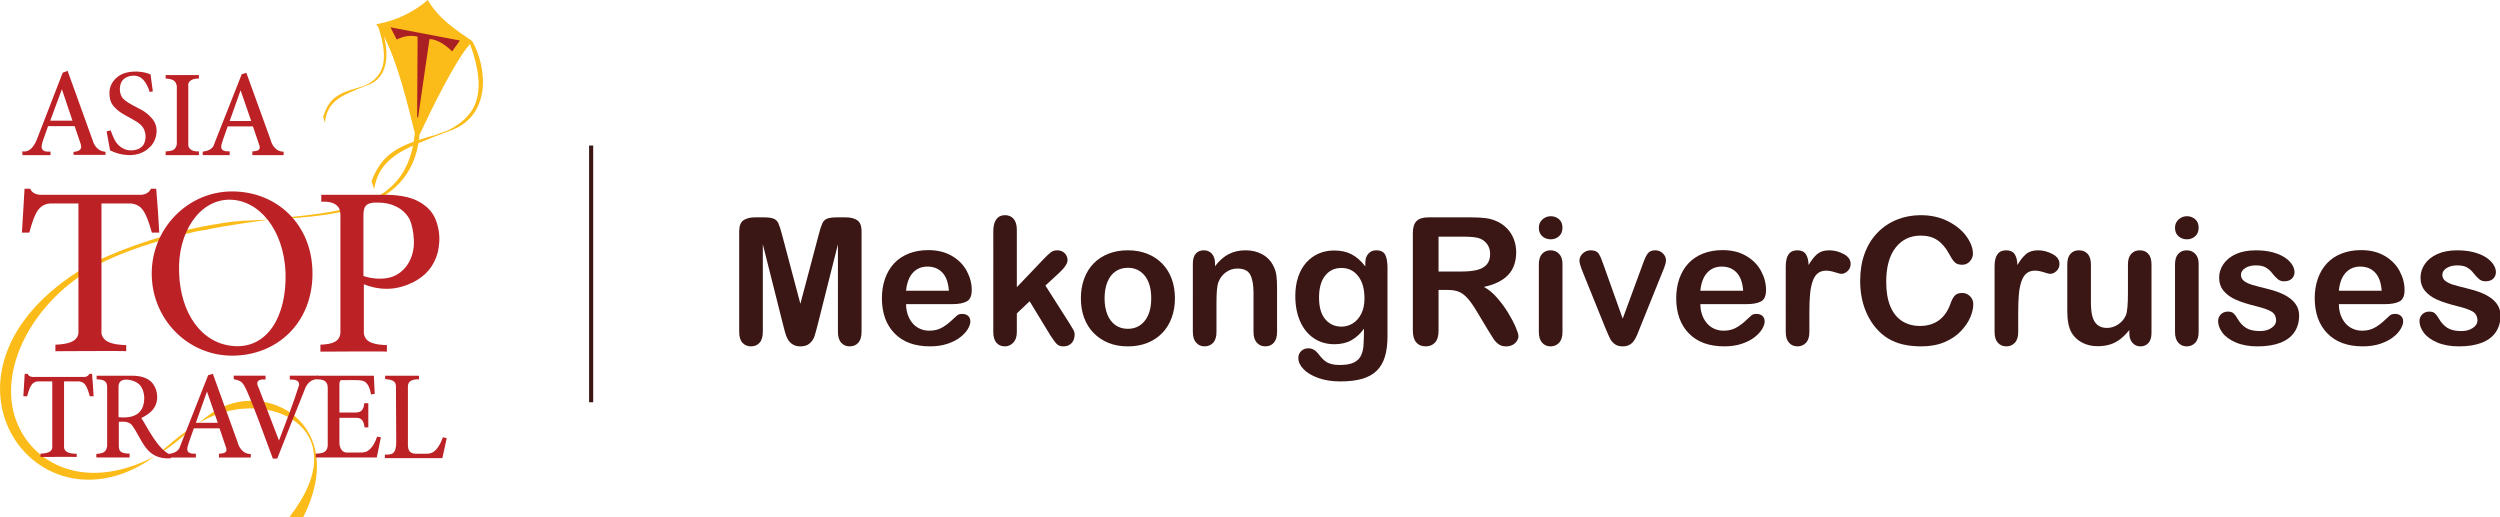 <?xml version="1.0" encoding="utf-8"?>
<!-- Generator: Adobe Illustrator 16.0.0, SVG Export Plug-In . SVG Version: 6.00 Build 0)  -->
<!DOCTYPE svg PUBLIC "-//W3C//DTD SVG 1.1//EN" "http://www.w3.org/Graphics/SVG/1.1/DTD/svg11.dtd">
<svg version="1.1" id="Layer_1" xmlns="http://www.w3.org/2000/svg" xmlns:xlink="http://www.w3.org/1999/xlink" x="0px" y="0px"
	 width="425.56px" height="88.08px" viewBox="0 0 425.56 88.08" enable-background="new 0 0 425.56 88.08" xml:space="preserve">
<line fill="none" stroke="#3A1615" stroke-width="0.7" stroke-miterlimit="10" x1="100.626" y1="24.774" x2="100.626" y2="68.471"/>
<g>
	<path fill-rule="evenodd" clip-rule="evenodd" fill="#A91F23" d="M78.66,9.948c-0.054,0.044-0.104,0.091-0.158,0.141
		C78.605,10.101,78.693,10.095,78.66,9.948z"/>
	<g>
		<path fill-rule="evenodd" clip-rule="evenodd" fill="#FBBB18" d="M70.615,22.673c-1.195-4.803-2.908-12.055-5.269-16.49
			c0.873,3.146,0.663,7.159-2.795,8.314l-1.405,0.552l-0.003-0.002c-2.6,1.146-5.499,2.017-5.83,5.84l-0.301-0.96
			c0.934-3.191,2.579-4.052,5.904-4.982l1.016-0.334l0.849-0.392c2.226-1.36,3.602-3.62,1.622-9.595
			c-0.122-0.175-0.246-0.343-0.37-0.501c0.16-0.027,0.321-0.057,0.484-0.087l-0.004-0.013l0.005,0.012
			c2.828-0.556,5.853-1.906,8.29-4.032c1.959,3.267,4.61,4.95,7.559,6.984l-0.006-0.018l0.011,0.022l0.08,0.054L80.421,7.07
			c2.494,4.393,3.362,12.827-4.049,15.269v0.002l-2.31,0.875V23.21c-0.937,0.394-1.896,0.771-2.836,1.17
			C69.016,37.458,53.21,36.909,41.186,37.594c-1.915,0.109-4.198,0.459-6.67,1.039l-0.033,0.585
			c4.564-0.944,8.996-1.513,13.582-2.14C59.443,36,68.313,34.694,70.308,24.783c-3.221,1.461-6.033,3.363-6.612,7.431l-0.453-1.368
			c1.416-3.75,3.511-5.395,7.186-6.73C70.504,23.653,70.566,23.173,70.615,22.673L70.615,22.673z M74.19,22.948l2.162-0.794
			c4.173-2.179,6.981-5.562,3.662-14.666c-2.461,2.741-6.355,10.688-8.603,15.44c-0.025,0.302-0.061,0.594-0.1,0.882
			C72.187,23.521,73.143,23.239,74.19,22.948z"/>
		<path fill-rule="evenodd" clip-rule="evenodd" fill="#A91F23" d="M71.145,20.139l-0.138-0.375l0.082-13.53
			c-1.28-0.335-2.639,0.012-3.563,0.502c-0.353-0.694-0.703-1.391-1.053-2.085l11.814,2.243l-1.323,1.858
			c-0.883-0.911-2.498-2.111-3.855-2.093C72.458,11.054,71.798,15.708,71.145,20.139z"/>
		<path fill-rule="evenodd" clip-rule="evenodd" fill="#FBBB18" d="M15.808,44.706c-0.154,0.085-0.3,0.174-0.45,0.261
			c-0.251,0.127-0.492,0.254-0.723,0.377l-0.015,0.051c-30.361,18.033-7.234,48.934,13.694,30.703
			c2.172-1.895,5.054-4.121,7.94-5.299c10.858-4.43,24.161,2.908,13.033,17.172l2.31,0.105c8.053-15.889-6.374-23.875-15.46-17.844
			c-3.157,2.168-6.212,5.553-9.695,7.391c-12.698,6.699-22.205,0.633-24.17-7.619c-1.839-7.729,2.94-17.379,11.785-23.301
			l-0.009,0.029c0.081-0.063,0.164-0.125,0.25-0.188c0.522-0.344,1.056-0.674,1.605-0.988l-0.006-0.052
			c5.151-3,14.152-5.564,19.676-6.531c0.52-0.26,0.413-0.48,0.932-0.74c-7.116,1.047-15.692,4.047-20.694,6.506L15.808,44.706z"/>
	</g>
	<g>
		<path fill-rule="evenodd" clip-rule="evenodd" fill="#FFCB0A" d="M77.678,9.371c-0.052,0.044-0.104,0.092-0.158,0.142
			C77.625,9.525,77.713,9.52,77.678,9.371z"/>
		<path fill-rule="evenodd" clip-rule="evenodd" fill="#BC2126" d="M6.769,33.157h17.307c0.813-0.074,1.331-0.444,1.626-1.035
			c0.297,0,0.592,0,0.889,0c0.222,2.44,0.369,4.955,0.517,7.469c-0.444,0-0.813,0-1.257,0c-1.036-3.624-1.701-4.733-3.55-4.955
			h-5.029V56.75c0.296,1.553,1.997,1.924,4.216,1.996c0,0,0,1.111,0,1.037s-12.056,0-12.056,0c0-0.371,0-0.74,0-1.109
			c2.146-0.074,3.772-0.518,3.919-1.996l0,0V34.636H8.47c-1.775,0.222-2.515,1.332-3.478,4.955c-0.442,0-0.813,0-1.257,0
			c0.148-2.514,0.297-5.029,0.444-7.469c0.297,0,0.666,0,0.961,0C5.363,32.713,5.955,33.083,6.769,33.157L6.769,33.157L6.769,33.157
			z"/>
		<path fill-rule="evenodd" clip-rule="evenodd" fill="#BC2126" d="M39.51,60.543c-7.544,0-13.683-6.213-13.683-13.979
			c0-7.693,6.139-13.979,13.683-13.979s13.683,5.546,13.683,13.979C53.192,55.07,47.054,60.543,39.51,60.543L39.51,60.543z
			 M39.879,58.916c5.621,0.369,8.949-5.031,8.728-12.5c-0.296-7.396-4.585-12.425-9.541-12.425c-5.103,0-8.874,5.547-8.578,12.425
			C30.708,53.367,34.333,58.545,39.879,58.916z"/>
		<path fill-rule="evenodd" clip-rule="evenodd" fill="#BC2126" d="M54.691,33.157h11.241l0,0c2.219,0.074,4.438,0.37,6.213,1.701
			c1.554,1.109,2.145,2.44,2.515,4.29c0.223,1.331,0.147,2.588-0.148,3.845c-0.666,2.367-1.996,3.92-4.141,5.03
			c-2.664,1.33-5.399,1.553-8.433,0.369v-0.074v8.432c0.222,1.553,1.702,1.924,3.921,1.996c0,0,0,1.186,0,1.111s-11.315,0-11.315,0
			c0-0.371,0-0.814,0-1.184c2.07-0.074,3.253-0.518,3.402-1.996l0,0c0-6.436,0-12.796,0-19.23c0-0.666,0.073-1.332-0.223-1.997
			c-0.518-0.888-1.554-1.184-3.032-1.11C54.691,33.823,54.691,33.601,54.691,33.157L54.691,33.157z M61.866,36.633
			c0,3.476,0,6.878,0,10.355c1.404,0.443,2.81,0.592,4.288,0.295c1.035-0.222,1.924-0.74,2.663-1.553
			c0.369-0.37,0.592-0.739,0.813-1.11c0.665-1.257,0.887-2.515,0.813-3.846s-0.296-2.515-0.74-3.476
			c-1.035-1.923-3.179-2.811-5.251-2.811c-0.813,0-1.921-0.074-2.366,0.814C61.938,35.672,61.866,36.115,61.866,36.633z"/>
		<path fill-rule="evenodd" clip-rule="evenodd" fill="#BC2126" d="M3.799,25.758c0.969,0.185,1.8-0.416,2.445-1.938l4.43-11.444
			l0.83-0.323c1.478,4.153,3.001,8.26,4.477,12.413c0.6,1.062,1.246,1.292,1.985,1.385c0,0.184,0,0.369,0,0.507
			c-1.846,0-3.646,0-5.446,0c0-0.138,0-0.323,0-0.507c1.2-0.093,1.523-0.554,1.154-1.523l-0.969-2.861H8.183l-0.876,2.492
			c-0.37,1.062-0.462,1.984,1.291,1.846c0,0.184,0,0.415,0,0.6c-1.569,0-3.184,0-4.752,0C3.799,26.173,3.799,25.943,3.799,25.758
			L3.799,25.758z M12.336,20.543l-1.801-5.353l-1.983,5.353H12.336z"/>
		<path fill-rule="evenodd" clip-rule="evenodd" fill="#BC2126" d="M25.479,15.646c0.146,0,0.341-0.048,0.536-0.098
			c-0.146-0.976-0.244-1.904-0.39-2.881c-0.732-0.342-1.563-0.44-2.344-0.489c-1.417,0-2.686,0.244-3.663,1.27
			c-0.586,0.586-0.929,1.318-0.978,2.197c-0.047,0.83,0.099,1.612,0.588,2.295c0.39,0.488,0.83,0.879,1.414,1.27
			c0.588,0.342,1.124,0.684,1.71,0.977c0.781,0.44,1.515,0.831,1.953,1.465c0.587,0.831,0.636,2.148,0.098,3.028
			c-0.341,0.488-0.878,0.781-1.563,0.879c-0.976,0.146-1.854-0.098-2.636-0.831c-0.684-0.635-1.026-1.612-1.367-2.54
			c-0.243,0.049-0.44,0.098-0.684,0.195c0.195,1.074,0.39,2.149,0.586,3.224c0.927,0.439,1.903,0.732,2.881,0.781
			c1.465,0.098,2.882-0.293,3.907-1.367c0.243-0.195,0.39-0.439,0.586-0.732c0.536-0.928,0.732-2.149,0.342-3.174
			c-0.195-0.537-0.538-0.928-0.928-1.319c-0.586-0.634-1.271-1.025-2.052-1.416c-1.317-0.684-2.101-1.123-2.539-1.612
			c-0.537-0.635-0.635-1.563-0.439-2.344c0.196-0.781,0.781-1.27,1.563-1.464c0.927-0.195,1.709-0.049,2.343,0.634
			C24.893,14.132,25.234,14.865,25.479,15.646z"/>
		<path fill-rule="evenodd" clip-rule="evenodd" fill="#BC2126" d="M32.054,14.244v10.597c0.195,0.587,0.684,0.978,1.806,0.928
			c0,0.195,0,0.439,0,0.635c-1.854,0-3.76,0-5.664,0c0-0.196,0-0.391,0-0.635c1.172-0.049,1.71-0.245,1.904-1.221v-9.913
			c-0.194-0.977-0.732-1.172-1.904-1.27c0-0.195,0-0.39,0-0.586c1.904,0,3.81,0,5.664,0c0,0.196,0,0.391,0,0.586
			C32.786,13.365,32.249,13.708,32.054,14.244z"/>
		<path fill-rule="evenodd" clip-rule="evenodd" fill="#BC2126" d="M39.099,26.404c-1.515,0-3.028,0-4.592,0
			c0-0.196,0-0.391,0-0.585c0.831-0.098,1.465-0.391,1.808-0.928c1.612-4.054,3.225-8.156,4.835-12.258
			c0.244-0.049,0.488-0.146,0.781-0.245c1.367,3.761,2.735,7.57,4.103,11.33c0.146,0.489,0.292,0.929,0.635,1.319
			c0.391,0.488,0.928,0.782,1.611,0.782c0,0.195,0,0.439,0,0.585c-1.807,0-3.564,0-5.323,0c0-0.196,0-0.391,0-0.635
			c0.782-0.049,1.416-0.146,1.222-0.928l-1.124-3.321h-4.298l-0.829,2.344c-0.343,1.075-0.684,1.954,1.172,1.905
			C39.099,25.965,39.099,26.208,39.099,26.404L39.099,26.404z M42.761,20.593l-1.808-5.226l-1.854,5.226H42.761z"/>
		<path fill-rule="evenodd" clip-rule="evenodd" fill="#BC2126" d="M5.53,64.168h8.854c0.416-0.039,0.682-0.229,0.833-0.531
			c0.151,0,0.303,0,0.453,0c0.113,1.25,0.188,2.535,0.265,3.822c-0.227,0-0.415,0-0.644,0c-0.529-1.855-0.869-2.422-1.815-2.535
			h-2.572v11.314c0.15,0.793,1.021,0.982,2.155,1.021c0,0,0,0.566,0,0.529c0-0.039-6.167,0-6.167,0c0-0.189,0-0.379,0-0.568
			c1.096-0.037,1.93-0.264,2.005-1.021l0,0V64.924H6.4c-0.908,0.113-1.286,0.68-1.779,2.535c-0.227,0-0.416,0-0.643,0
			c0.076-1.287,0.15-2.572,0.227-3.822c0.152,0,0.342,0,0.492,0C4.811,63.939,5.114,64.129,5.53,64.168L5.53,64.168L5.53,64.168z"/>
		<path fill-rule="evenodd" clip-rule="evenodd" fill="#BC2126" d="M33.344,77.883c-1.54,0-3.082,0-4.672,0c0-0.199,0-0.398,0-0.598
			c0.846-0.098,1.492-0.396,1.839-0.943c1.641-4.125,3.279-8.301,4.921-12.477c0.248-0.049,0.497-0.148,0.795-0.246
			c1.392,3.826,2.783,7.703,4.174,11.529c0.15,0.496,0.299,0.943,0.646,1.342c0.398,0.496,0.944,0.795,1.64,0.795
			c0,0.199,0,0.447,0,0.598c-1.839,0-3.627,0-5.416,0c0-0.199,0-0.398,0-0.646c0.795-0.049,1.44-0.148,1.242-0.945l-1.144-3.379
			h-4.373l-0.845,2.385c-0.348,1.094-0.696,1.988,1.192,1.939C33.344,77.434,33.344,77.684,33.344,77.883L33.344,77.883z
			 M37.071,71.969l-1.839-5.318l-1.889,5.318H37.071z"/>
		<path fill-rule="evenodd" clip-rule="evenodd" fill="#BC2126" d="M39.785,63.951c0,0.199,0,0.396,0,0.596
			c1.393,0.248,1.592,0.646,2.188,1.889c1.241,2.734,2.932,7.506,4.472,11.631c0.249,0,0.497,0,0.746,0
			c1.491-3.828,3.032-7.654,4.572-11.48c0.448-1.441,1.293-2.088,2.436-2.039c0-0.199,0-0.396,0-0.596c-1.64,0-3.28,0-4.871,0
			c0,0.199,0,0.396,0,0.646c0.846,0,1.641,0.098,1.591,0.943c-1.044,3.281-2.236,6.313-3.43,9.443
			c-1.144-2.982-2.286-5.963-3.43-8.896c-0.596-1.094-0.198-1.59,1.144-1.49c0-0.25,0-0.447,0-0.646
			C43.414,63.951,41.576,63.951,39.785,63.951z"/>
		<path fill-rule="evenodd" clip-rule="evenodd" fill="#BC2126" d="M53.998,63.957c0,0.199,0,0.398,0,0.598
			c0.845,0.049,1.74,0.148,1.789,1.342c0,3.33,0,6.66,0,9.939c-0.101,1.342-1.143,1.342-2.038,1.393c0,0.197,0,0.447,0,0.645
			c3.43,0,6.909,0,10.388,0c0.249-1.143,0.447-2.285,0.696-3.428c-0.199-0.051-0.397-0.1-0.646-0.1
			c-0.298,0.895-0.696,1.641-1.241,2.137c-0.547,0.498-0.944,0.547-1.642,0.547c-0.795,0-1.589,0-2.386,0
			c-0.745-0.1-0.993-0.695-1.143-1.391v-4.523h2.883c0.994,0,1.293,0.695,1.393,1.639c0.198,0,0.445,0,0.645,0
			c0-1.391,0-2.781,0-4.123c-0.199,0-0.446,0-0.694,0c-0.101,1.191-0.548,1.539-1.393,1.59h-2.833V65.35
			c0.05-0.398,0.05-0.646,0.446-0.646c1.044,0.049,2.486-0.1,3.48,0.1c0.745,0.199,1.243,0.994,1.44,2.336
			c0.199-0.049,0.447-0.049,0.646-0.1c-0.049-1.043-0.099-2.088-0.148-3.082C60.409,63.957,57.179,63.957,53.998,63.957z"/>
		<path fill-rule="evenodd" clip-rule="evenodd" fill="#BC2126" d="M65.559,63.957c0,0.152,0,0.354,0,0.555
			c0.795,0.15,1.79,0.1,1.839,1.207c0,3.168,0.051,6.336,0.051,9.506c0,2.162-0.796,2.162-1.938,2.162c0,0.201,0,0.402,0,0.602
			c3.229,0,6.51,0,9.791,0c0.248-1.105,0.498-2.262,0.744-3.42c-0.197-0.049-0.445-0.049-0.645-0.15
			c-0.397,1.107-0.944,2.063-1.641,2.516c-0.547,0.352-1.043,0.301-1.641,0.301c-0.496,0-0.993,0-1.441,0
			c-0.994-0.1-1.192-0.604-1.242-1.408c0-3.369,0-6.738,0-10.107c0.05-0.906,0.746-1.156,1.89-1.156c0-0.203,0-0.402,0-0.605
			C69.387,63.957,67.448,63.957,65.559,63.957z"/>
		<path fill-rule="evenodd" clip-rule="evenodd" fill="#BC2126" d="M16.447,63.955c0,0.199,0,0.398,0,0.598
			c0.748,0.1,1.741,0,1.791,1.242c0,3.379,0,6.758,0,10.139c-0.149,1.242-1.043,1.242-1.84,1.342c0,0.199,0,0.398,0,0.596
			c1.89,0,3.777,0,5.666,0c0-0.197,0-0.447,0-0.646c-1.591-0.049-1.789-0.447-1.838-1.242c0-1.391,0-2.783,0-4.174
			c0.794-0.051,1.589-0.1,2.187,0.496c1.888,2.535,2.336,5.965,6.66,5.717c0-0.199,0.049-0.398,0.099-0.547
			c-2.336-0.846-4.175-4.971-5.119-6.313c0.994-0.496,1.939-1.143,2.385-2.088c0.646-1.342,0.299-3.18-0.794-4.174
			c-0.796-0.697-1.939-0.945-3.23-0.945C20.424,63.955,18.437,63.955,16.447,63.955L16.447,63.955z M20.176,71.014
			c0-1.689,0-3.43,0-5.119c-0.049-1.641,1.74-1.393,2.784-0.945c0.794,0.348,1.44,1.045,1.59,2.535
			C24.649,70.217,23.059,71.311,20.176,71.014z"/>
	</g>
</g>
<g>
	<g>
		<path fill="#3A1615" d="M133.313,55.336l-3.462-13.759v14.909c0,0.824-0.184,1.443-0.552,1.855s-0.857,0.619-1.466,0.619
			c-0.589,0-1.07-0.204-1.444-0.611c-0.373-0.408-0.56-1.029-0.56-1.863V39.397c0-0.943,0.246-1.579,0.737-1.908
			c0.491-0.329,1.154-0.493,1.988-0.493h1.355c0.815,0,1.407,0.073,1.775,0.221c0.368,0.147,0.641,0.413,0.817,0.795
			c0.177,0.383,0.378,1.007,0.604,1.871l3.138,11.83l3.138-11.83c0.226-0.864,0.427-1.488,0.604-1.871
			c0.177-0.383,0.449-0.648,0.817-0.795s0.96-0.221,1.775-0.221h1.355c0.834,0,1.498,0.165,1.989,0.493
			c0.491,0.329,0.737,0.965,0.737,1.908v17.089c0,0.824-0.184,1.443-0.553,1.855c-0.368,0.412-0.862,0.619-1.48,0.619
			c-0.58,0-1.056-0.207-1.429-0.619c-0.374-0.412-0.56-1.031-0.56-1.855V41.577l-3.462,13.759c-0.226,0.895-0.41,1.55-0.552,1.967
			c-0.143,0.418-0.405,0.799-0.788,1.143c-0.383,0.344-0.914,0.516-1.591,0.516c-0.511,0-0.943-0.111-1.296-0.332
			s-0.628-0.503-0.825-0.847c-0.197-0.344-0.352-0.724-0.464-1.142S133.431,55.789,133.313,55.336z"/>
		<path fill="#3A1615" d="M162.099,51.771h-7.867c0.01,0.914,0.194,1.719,0.552,2.416s0.835,1.223,1.429,1.576
			c0.594,0.354,1.25,0.53,1.966,0.53c0.481,0,0.921-0.056,1.319-0.169c0.397-0.113,0.783-0.29,1.156-0.531
			c0.373-0.24,0.717-0.498,1.031-0.773c0.314-0.273,0.722-0.647,1.223-1.119c0.206-0.177,0.501-0.266,0.884-0.266
			c0.413,0,0.747,0.113,1.002,0.34c0.255,0.226,0.383,0.545,0.383,0.957c0,0.363-0.143,0.789-0.427,1.274
			c-0.285,0.486-0.714,0.952-1.289,1.399c-0.574,0.447-1.296,0.818-2.166,1.112c-0.869,0.295-1.869,0.442-2.998,0.442
			c-2.583,0-4.591-0.736-6.025-2.21s-2.151-3.472-2.151-5.996c0-1.188,0.177-2.29,0.53-3.308c0.354-1.016,0.869-1.887,1.547-2.614
			c0.678-0.727,1.512-1.284,2.504-1.672s2.092-0.582,3.3-0.582c1.571,0,2.919,0.332,4.044,0.995c1.125,0.663,1.967,1.52,2.526,2.571
			c0.56,1.051,0.84,2.121,0.84,3.211c0,1.012-0.29,1.668-0.869,1.967C163.964,51.622,163.149,51.771,162.099,51.771z
			 M154.232,49.488h7.292c-0.098-1.375-0.469-2.404-1.112-3.086c-0.643-0.684-1.49-1.024-2.541-1.024
			c-1.002,0-1.825,0.347-2.468,1.038C154.76,47.109,154.369,48.133,154.232,49.488z"/>
		<path fill="#3A1615" d="M178.819,57.119l-3.55-5.834l-2.18,2.063v3.197c0,0.775-0.204,1.372-0.612,1.789
			c-0.407,0.418-0.876,0.627-1.407,0.627c-0.619,0-1.105-0.207-1.458-0.619s-0.53-1.021-0.53-1.826V39.368
			c0-0.894,0.172-1.574,0.516-2.041c0.344-0.466,0.835-0.7,1.473-0.7c0.619,0,1.11,0.211,1.473,0.634s0.545,1.046,0.545,1.871v9.753
			l4.522-4.744c0.56-0.589,0.987-0.992,1.282-1.208c0.294-0.216,0.653-0.324,1.075-0.324c0.501,0,0.918,0.16,1.252,0.479
			c0.334,0.319,0.501,0.72,0.501,1.201c0,0.589-0.545,1.375-1.635,2.356l-2.136,1.96l4.125,6.481
			c0.305,0.481,0.523,0.848,0.656,1.098c0.132,0.25,0.199,0.488,0.199,0.715c0,0.639-0.174,1.142-0.523,1.51
			s-0.808,0.553-1.377,0.553c-0.491,0-0.869-0.133-1.134-0.398C179.629,58.298,179.271,57.816,178.819,57.119z"/>
		<path fill="#3A1615" d="M200.003,50.785c0,1.197-0.187,2.303-0.56,3.314c-0.373,1.012-0.913,1.881-1.62,2.607
			s-1.552,1.283-2.534,1.672c-0.982,0.388-2.087,0.582-3.314,0.582c-1.218,0-2.313-0.197-3.285-0.59s-1.814-0.955-2.526-1.687
			c-0.712-0.731-1.252-1.596-1.621-2.593c-0.368-0.996-0.552-2.1-0.552-3.307c0-1.219,0.187-2.333,0.56-3.345
			c0.374-1.011,0.909-1.876,1.606-2.593s1.542-1.269,2.534-1.657c0.992-0.388,2.087-0.582,3.285-0.582
			c1.218,0,2.323,0.197,3.314,0.589c0.992,0.393,1.842,0.953,2.549,1.68c0.707,0.726,1.245,1.591,1.613,2.593
			C199.819,48.472,200.003,49.576,200.003,50.785z M195.966,50.785c0-1.641-0.361-2.918-1.083-3.83
			c-0.722-0.914-1.692-1.371-2.91-1.371c-0.786,0-1.478,0.204-2.077,0.611c-0.599,0.408-1.061,1.01-1.385,1.805
			c-0.324,0.796-0.486,1.725-0.486,2.785c0,1.051,0.159,1.969,0.479,2.754c0.319,0.786,0.776,1.388,1.37,1.805
			c0.594,0.418,1.294,0.627,2.099,0.627c1.218,0,2.188-0.459,2.91-1.378C195.605,53.674,195.966,52.405,195.966,50.785z"/>
		<path fill="#3A1615" d="M206.823,44.833v0.486c0.707-0.933,1.48-1.618,2.32-2.055s1.805-0.656,2.895-0.656
			c1.062,0,2.009,0.231,2.843,0.692c0.836,0.462,1.459,1.115,1.871,1.959c0.266,0.492,0.438,1.021,0.516,1.592
			c0.079,0.569,0.118,1.296,0.118,2.18v7.484c0,0.805-0.185,1.414-0.552,1.826c-0.369,0.412-0.848,0.619-1.438,0.619
			c-0.599,0-1.084-0.211-1.458-0.634c-0.373-0.423-0.56-1.026-0.56-1.812v-6.703c0-1.326-0.184-2.34-0.553-3.043
			c-0.368-0.701-1.103-1.053-2.202-1.053c-0.717,0-1.37,0.214-1.959,0.641c-0.589,0.428-1.021,1.015-1.296,1.761
			c-0.196,0.599-0.294,1.719-0.294,3.358v5.039c0,0.814-0.189,1.426-0.567,1.834c-0.378,0.407-0.867,0.611-1.466,0.611
			c-0.58,0-1.056-0.211-1.429-0.634c-0.374-0.423-0.56-1.026-0.56-1.812V44.892c0-0.766,0.167-1.338,0.5-1.716
			s0.791-0.567,1.37-0.567c0.354,0,0.673,0.083,0.958,0.25s0.513,0.417,0.685,0.751S206.823,44.352,206.823,44.833z"/>
		<path fill="#3A1615" d="M236.184,45.555v11.682c0,1.336-0.143,2.485-0.428,3.447c-0.285,0.963-0.741,1.758-1.369,2.387
			c-0.629,0.629-1.451,1.096-2.468,1.4c-1.017,0.304-2.281,0.456-3.794,0.456c-1.385,0-2.622-0.194-3.712-0.582
			c-1.091-0.388-1.93-0.889-2.519-1.503c-0.59-0.613-0.885-1.244-0.885-1.893c0-0.491,0.167-0.891,0.501-1.201
			c0.334-0.309,0.737-0.463,1.208-0.463c0.59,0,1.105,0.26,1.547,0.78c0.216,0.265,0.439,0.532,0.67,0.803s0.486,0.501,0.767,0.692
			s0.616,0.334,1.009,0.428c0.393,0.093,0.845,0.14,1.355,0.14c1.041,0,1.849-0.146,2.424-0.435c0.574-0.29,0.977-0.695,1.207-1.215
			c0.23-0.521,0.366-1.078,0.406-1.673c0.039-0.594,0.068-1.549,0.088-2.865c-0.619,0.864-1.334,1.522-2.144,1.974
			c-0.81,0.453-1.775,0.678-2.895,0.678c-1.346,0-2.522-0.344-3.528-1.031c-1.007-0.688-1.78-1.649-2.32-2.887
			c-0.54-1.238-0.811-2.666-0.811-4.287c0-1.208,0.164-2.298,0.494-3.271c0.328-0.972,0.797-1.792,1.406-2.46
			s1.312-1.171,2.107-1.51c0.795-0.339,1.669-0.508,2.621-0.508c1.14,0,2.127,0.219,2.961,0.655
			c0.836,0.437,1.611,1.122,2.328,2.055v-0.545c0-0.697,0.172-1.238,0.516-1.621s0.785-0.575,1.326-0.575
			c0.775,0,1.291,0.253,1.547,0.759C236.056,43.873,236.184,44.603,236.184,45.555z M224.531,50.652c0,1.63,0.355,2.863,1.068,3.697
			c0.711,0.835,1.632,1.252,2.762,1.252c0.668,0,1.299-0.179,1.893-0.537c0.594-0.359,1.078-0.898,1.451-1.621
			c0.373-0.722,0.561-1.598,0.561-2.629c0-1.641-0.361-2.918-1.084-3.83c-0.721-0.914-1.672-1.371-2.85-1.371
			c-1.149,0-2.07,0.438-2.763,1.312S224.531,49.041,224.531,50.652z"/>
		<path fill="#3A1615" d="M246.407,49.355h-1.532v6.938c0,0.913-0.201,1.587-0.604,2.019c-0.403,0.432-0.928,0.648-1.576,0.648
			c-0.697,0-1.238-0.227-1.621-0.678s-0.574-1.115-0.574-1.989V39.677c0-0.942,0.211-1.625,0.633-2.047
			c0.423-0.422,1.105-0.633,2.049-0.633h7.115c0.981,0,1.821,0.042,2.519,0.125s1.325,0.253,1.886,0.508
			c0.678,0.285,1.276,0.692,1.797,1.223c0.521,0.53,0.916,1.147,1.186,1.849c0.271,0.703,0.406,1.446,0.406,2.232
			c0,1.611-0.455,2.897-1.363,3.86c-0.908,0.962-2.285,1.645-4.132,2.047c0.775,0.412,1.517,1.021,2.224,1.826
			c0.707,0.807,1.339,1.663,1.894,2.571c0.555,0.909,0.987,1.729,1.296,2.46c0.311,0.732,0.465,1.235,0.465,1.51
			c0,0.285-0.092,0.568-0.273,0.848s-0.43,0.501-0.743,0.662c-0.314,0.162-0.678,0.244-1.091,0.244c-0.49,0-0.903-0.115-1.236-0.347
			c-0.334-0.23-0.621-0.522-0.862-0.876s-0.567-0.875-0.979-1.563l-1.754-2.916c-0.628-1.07-1.19-1.886-1.686-2.445
			c-0.496-0.561-1-0.943-1.511-1.149S247.184,49.355,246.407,49.355z M248.912,40.281h-4.037v5.937h3.919
			c1.051,0,1.935-0.091,2.651-0.272s1.265-0.491,1.643-0.928c0.378-0.438,0.567-1.039,0.567-1.805c0-0.599-0.152-1.127-0.456-1.583
			c-0.305-0.457-0.728-0.798-1.268-1.024C251.421,40.389,250.414,40.281,248.912,40.281z"/>
		<path fill="#3A1615" d="M263.981,40.738c-0.56,0-1.038-0.172-1.437-0.516c-0.397-0.344-0.596-0.83-0.596-1.458
			c0-0.569,0.203-1.039,0.611-1.407c0.406-0.369,0.881-0.553,1.421-0.553c0.521,0,0.982,0.167,1.385,0.501
			c0.403,0.334,0.604,0.82,0.604,1.458c0,0.619-0.197,1.103-0.59,1.451S264.521,40.738,263.981,40.738z M265.971,44.892v11.624
			c0,0.805-0.191,1.414-0.574,1.826c-0.384,0.412-0.869,0.619-1.459,0.619s-1.068-0.211-1.437-0.634s-0.552-1.026-0.552-1.812V45.01
			c0-0.795,0.184-1.395,0.552-1.797c0.368-0.402,0.847-0.604,1.437-0.604s1.075,0.202,1.459,0.604
			C265.779,43.615,265.971,44.175,265.971,44.892z"/>
		<path fill="#3A1615" d="M272.969,45.113l3.255,9.133l3.507-9.531c0.274-0.766,0.545-1.309,0.81-1.628
			c0.265-0.319,0.668-0.479,1.208-0.479c0.511,0,0.945,0.172,1.304,0.516c0.358,0.344,0.538,0.742,0.538,1.193
			c0,0.177-0.032,0.383-0.096,0.619c-0.064,0.236-0.138,0.457-0.221,0.664c-0.084,0.205-0.18,0.441-0.287,0.707l-3.86,9.575
			c-0.108,0.274-0.248,0.624-0.42,1.046s-0.363,0.783-0.575,1.082c-0.211,0.301-0.471,0.533-0.78,0.7s-0.685,0.251-1.127,0.251
			c-0.569,0-1.023-0.131-1.362-0.391s-0.59-0.545-0.752-0.854s-0.434-0.921-0.816-1.834l-3.831-9.473
			c-0.089-0.235-0.179-0.472-0.272-0.707s-0.172-0.476-0.236-0.722c-0.063-0.246-0.096-0.457-0.096-0.634
			c0-0.274,0.084-0.547,0.251-0.817s0.397-0.491,0.692-0.663c0.295-0.171,0.613-0.258,0.957-0.258c0.668,0,1.127,0.192,1.378,0.575
			S272.664,44.209,272.969,45.113z"/>
		<path fill="#3A1615" d="M297.305,51.771h-7.867c0.01,0.914,0.194,1.719,0.553,2.416s0.835,1.223,1.43,1.576
			c0.594,0.354,1.249,0.53,1.966,0.53c0.481,0,0.921-0.056,1.319-0.169c0.396-0.113,0.782-0.29,1.156-0.531
			c0.373-0.24,0.717-0.498,1.031-0.773c0.313-0.273,0.721-0.647,1.223-1.119c0.205-0.177,0.5-0.266,0.883-0.266
			c0.413,0,0.747,0.113,1.002,0.34c0.256,0.226,0.383,0.545,0.383,0.957c0,0.363-0.143,0.789-0.427,1.274
			c-0.284,0.486-0.714,0.952-1.289,1.399c-0.574,0.447-1.296,0.818-2.165,1.112c-0.869,0.295-1.869,0.442-2.998,0.442
			c-2.583,0-4.592-0.736-6.025-2.21s-2.15-3.472-2.15-5.996c0-1.188,0.176-2.29,0.529-3.308c0.354-1.016,0.869-1.887,1.547-2.614
			c0.678-0.727,1.513-1.284,2.505-1.672s2.092-0.582,3.3-0.582c1.571,0,2.92,0.332,4.044,0.995c1.124,0.663,1.967,1.52,2.526,2.571
			c0.561,1.051,0.84,2.121,0.84,3.211c0,1.012-0.29,1.668-0.869,1.967C299.17,51.622,298.355,51.771,297.305,51.771z
			 M289.438,49.488h7.293c-0.099-1.375-0.47-2.404-1.113-3.086c-0.643-0.684-1.49-1.024-2.541-1.024
			c-1.002,0-1.824,0.347-2.467,1.038C289.966,47.109,289.575,48.133,289.438,49.488z"/>
		<path fill="#3A1615" d="M308,53.156v3.359c0,0.814-0.191,1.426-0.575,1.834c-0.383,0.407-0.869,0.611-1.458,0.611
			c-0.58,0-1.057-0.207-1.43-0.619s-0.559-1.021-0.559-1.826V45.319c0-1.807,0.652-2.711,1.959-2.711
			c0.668,0,1.148,0.211,1.443,0.634s0.457,1.046,0.486,1.871c0.48-0.825,0.975-1.449,1.48-1.871s1.181-0.634,2.025-0.634
			s1.664,0.211,2.461,0.634c0.795,0.422,1.192,0.982,1.192,1.679c0,0.491-0.169,0.897-0.509,1.215
			c-0.338,0.319-0.704,0.479-1.097,0.479c-0.147,0-0.503-0.09-1.068-0.272c-0.564-0.181-1.063-0.272-1.495-0.272
			c-0.59,0-1.07,0.154-1.443,0.465c-0.373,0.309-0.663,0.768-0.869,1.377c-0.207,0.609-0.35,1.333-0.428,2.173
			C308.039,50.924,308,51.948,308,53.156z"/>
		<path fill="#3A1615" d="M335.901,51.771c0,0.688-0.169,1.432-0.509,2.232c-0.338,0.801-0.871,1.586-1.598,2.356
			s-1.655,1.397-2.785,1.878c-1.129,0.481-2.445,0.723-3.947,0.723c-1.14,0-2.176-0.108-3.108-0.324
			c-0.933-0.217-1.78-0.553-2.542-1.01c-0.761-0.456-1.461-1.058-2.099-1.805c-0.569-0.678-1.056-1.436-1.458-2.275
			c-0.403-0.84-0.705-1.736-0.906-2.688s-0.303-1.964-0.303-3.034c0-1.738,0.254-3.295,0.76-4.67s1.229-2.551,2.172-3.528
			c0.943-0.977,2.049-1.721,3.315-2.232c1.267-0.51,2.616-0.766,4.051-0.766c1.748,0,3.305,0.349,4.67,1.046
			c1.365,0.698,2.411,1.56,3.138,2.585c0.727,1.026,1.09,1.996,1.09,2.91c0,0.501-0.176,0.943-0.529,1.326
			c-0.354,0.383-0.781,0.574-1.282,0.574c-0.56,0-0.979-0.132-1.259-0.397c-0.281-0.265-0.592-0.722-0.936-1.37
			c-0.57-1.07-1.24-1.871-2.012-2.401c-0.771-0.531-1.721-0.796-2.85-0.796c-1.798,0-3.229,0.683-4.295,2.048
			c-1.066,1.365-1.598,3.305-1.598,5.819c0,1.68,0.234,3.076,0.707,4.191c0.471,1.115,1.139,1.947,2.003,2.497
			s1.876,0.825,3.034,0.825c1.258,0,2.32-0.313,3.189-0.936c0.869-0.624,1.525-1.539,1.967-2.748
			c0.187-0.569,0.418-1.033,0.693-1.393c0.273-0.357,0.716-0.537,1.325-0.537c0.521,0,0.968,0.182,1.341,0.545
			S335.901,51.231,335.901,51.771z"/>
		<path fill="#3A1615" d="M343.547,53.156v3.359c0,0.814-0.191,1.426-0.574,1.834c-0.383,0.407-0.869,0.611-1.459,0.611
			c-0.579,0-1.056-0.207-1.429-0.619c-0.374-0.412-0.56-1.021-0.56-1.826V45.319c0-1.807,0.652-2.711,1.959-2.711
			c0.668,0,1.149,0.211,1.443,0.634c0.295,0.422,0.457,1.046,0.486,1.871c0.481-0.825,0.975-1.449,1.48-1.871
			s1.182-0.634,2.025-0.634c0.846,0,1.665,0.211,2.461,0.634c0.795,0.422,1.193,0.982,1.193,1.679c0,0.491-0.17,0.897-0.509,1.215
			c-0.339,0.319-0.704,0.479-1.097,0.479c-0.148,0-0.504-0.09-1.068-0.272c-0.564-0.181-1.063-0.272-1.496-0.272
			c-0.589,0-1.07,0.154-1.443,0.465c-0.373,0.309-0.662,0.768-0.869,1.377c-0.206,0.609-0.349,1.333-0.428,2.173
			C343.586,50.924,343.547,51.948,343.547,53.156z"/>
		<path fill="#3A1615" d="M362.463,56.691v-0.516c-0.482,0.609-0.988,1.12-1.518,1.533c-0.531,0.412-1.11,0.719-1.738,0.92
			c-0.629,0.201-1.346,0.303-2.151,0.303c-0.972,0-1.844-0.202-2.614-0.604c-0.771-0.403-1.368-0.958-1.791-1.665
			c-0.5-0.854-0.75-2.082-0.75-3.683v-7.97c0-0.805,0.182-1.407,0.545-1.805c0.363-0.397,0.844-0.597,1.443-0.597
			c0.608,0,1.1,0.202,1.473,0.604c0.373,0.403,0.561,1.002,0.561,1.797v6.438c0,0.934,0.078,1.717,0.235,2.35
			c0.157,0.634,0.439,1.13,0.847,1.488c0.408,0.358,0.96,0.537,1.658,0.537c0.678,0,1.315-0.201,1.914-0.604
			c0.6-0.402,1.037-0.928,1.312-1.576c0.226-0.569,0.339-1.816,0.339-3.742V45.01c0-0.795,0.187-1.395,0.56-1.797
			c0.374-0.402,0.859-0.604,1.458-0.604c0.6,0,1.081,0.199,1.444,0.597c0.363,0.398,0.545,1,0.545,1.805v11.652
			c0,0.767-0.175,1.341-0.522,1.725c-0.35,0.383-0.799,0.574-1.348,0.574c-0.551,0-1.005-0.199-1.363-0.598
			C362.641,57.967,362.463,57.408,362.463,56.691z"/>
		<path fill="#3A1615" d="M372.273,40.738c-0.561,0-1.039-0.172-1.437-0.516s-0.597-0.83-0.597-1.458
			c0-0.569,0.203-1.039,0.611-1.407c0.407-0.369,0.881-0.553,1.422-0.553c0.52,0,0.982,0.167,1.385,0.501
			c0.402,0.334,0.604,0.82,0.604,1.458c0,0.619-0.196,1.103-0.589,1.451C373.279,40.563,372.813,40.738,372.273,40.738z
			 M374.262,44.892v11.624c0,0.805-0.191,1.414-0.574,1.826s-0.869,0.619-1.459,0.619c-0.589,0-1.067-0.211-1.436-0.634
			c-0.369-0.423-0.553-1.026-0.553-1.812V45.01c0-0.795,0.184-1.395,0.553-1.797c0.368-0.402,0.847-0.604,1.436-0.604
			c0.59,0,1.076,0.202,1.459,0.604C374.07,43.615,374.262,44.175,374.262,44.892z"/>
		<path fill="#3A1615" d="M391.365,53.701c0,1.11-0.27,2.061-0.811,2.851c-0.539,0.791-1.338,1.39-2.393,1.798
			c-1.057,0.407-2.341,0.611-3.854,0.611c-1.443,0-2.681-0.221-3.712-0.663s-1.792-0.995-2.283-1.657
			c-0.491-0.663-0.737-1.328-0.737-1.996c0-0.442,0.158-0.82,0.473-1.135c0.313-0.314,0.711-0.471,1.193-0.471
			c0.422,0,0.746,0.103,0.972,0.309c0.226,0.207,0.442,0.496,0.647,0.869c0.413,0.717,0.906,1.252,1.48,1.605
			c0.575,0.354,1.358,0.531,2.35,0.531c0.806,0,1.467-0.18,1.982-0.538s0.773-0.769,0.773-1.229c0-0.707-0.268-1.223-0.803-1.547
			s-1.417-0.634-2.645-0.929c-1.385-0.344-2.512-0.704-3.381-1.083c-0.869-0.377-1.564-0.877-2.085-1.495s-0.78-1.38-0.78-2.283
			c0-0.806,0.24-1.566,0.722-2.283s1.19-1.289,2.128-1.716c0.938-0.427,2.07-0.641,3.396-0.641c1.041,0,1.977,0.108,2.807,0.324
			c0.829,0.216,1.521,0.506,2.076,0.869s0.978,0.766,1.268,1.208c0.289,0.441,0.435,0.875,0.435,1.297
			c0,0.461-0.155,0.84-0.464,1.134c-0.31,0.295-0.75,0.442-1.318,0.442c-0.413,0-0.764-0.118-1.054-0.354
			c-0.29-0.236-0.622-0.59-0.995-1.061c-0.304-0.393-0.662-0.707-1.074-0.943c-0.413-0.236-0.973-0.354-1.68-0.354
			c-0.727,0-1.331,0.154-1.813,0.464c-0.48,0.31-0.722,0.695-0.722,1.157c0,0.422,0.177,0.768,0.53,1.038s0.83,0.493,1.43,0.67
			c0.598,0.177,1.424,0.394,2.475,0.648c1.247,0.305,2.266,0.668,3.057,1.091c0.791,0.422,1.39,0.92,1.797,1.494
			C391.162,52.309,391.365,52.965,391.365,53.701z"/>
		<path fill="#3A1615" d="M405.994,51.771h-7.867c0.01,0.914,0.194,1.719,0.553,2.416s0.835,1.223,1.43,1.576
			c0.594,0.354,1.249,0.53,1.966,0.53c0.481,0,0.921-0.056,1.319-0.169c0.396-0.113,0.782-0.29,1.156-0.531
			c0.373-0.24,0.717-0.498,1.031-0.773c0.313-0.273,0.721-0.647,1.223-1.119c0.205-0.177,0.5-0.266,0.883-0.266
			c0.413,0,0.747,0.113,1.002,0.34c0.256,0.226,0.383,0.545,0.383,0.957c0,0.363-0.143,0.789-0.427,1.274
			c-0.284,0.486-0.714,0.952-1.289,1.399c-0.574,0.447-1.296,0.818-2.165,1.112c-0.869,0.295-1.869,0.442-2.998,0.442
			c-2.583,0-4.592-0.736-6.025-2.21s-2.15-3.472-2.15-5.996c0-1.188,0.176-2.29,0.529-3.308c0.354-1.016,0.869-1.887,1.547-2.614
			c0.678-0.727,1.513-1.284,2.505-1.672s2.092-0.582,3.3-0.582c1.571,0,2.92,0.332,4.044,0.995c1.124,0.663,1.967,1.52,2.526,2.571
			c0.561,1.051,0.84,2.121,0.84,3.211c0,1.012-0.29,1.668-0.869,1.967C407.859,51.622,407.045,51.771,405.994,51.771z
			 M398.127,49.488h7.293c-0.099-1.375-0.47-2.404-1.113-3.086c-0.643-0.684-1.49-1.024-2.541-1.024
			c-1.002,0-1.824,0.347-2.467,1.038C398.655,47.109,398.265,48.133,398.127,49.488z"/>
		<path fill="#3A1615" d="M425.646,53.701c0,1.11-0.271,2.061-0.811,2.851c-0.541,0.791-1.339,1.39-2.395,1.798
			c-1.056,0.407-2.34,0.611-3.852,0.611c-1.444,0-2.682-0.221-3.713-0.663s-1.793-0.995-2.283-1.657
			c-0.491-0.663-0.736-1.328-0.736-1.996c0-0.442,0.156-0.82,0.471-1.135s0.713-0.471,1.193-0.471c0.422,0,0.746,0.103,0.973,0.309
			c0.226,0.207,0.441,0.496,0.648,0.869c0.412,0.717,0.906,1.252,1.48,1.605s1.357,0.531,2.35,0.531c0.805,0,1.465-0.18,1.98-0.538
			s0.773-0.769,0.773-1.229c0-0.707-0.268-1.223-0.803-1.547s-1.416-0.634-2.645-0.929c-1.385-0.344-2.512-0.704-3.381-1.083
			c-0.869-0.377-1.563-0.877-2.084-1.495s-0.781-1.38-0.781-2.283c0-0.806,0.241-1.566,0.723-2.283
			c0.48-0.717,1.19-1.289,2.129-1.716c0.938-0.427,2.069-0.641,3.395-0.641c1.041,0,1.977,0.108,2.807,0.324
			c0.83,0.216,1.522,0.506,2.078,0.869c0.555,0.363,0.977,0.766,1.267,1.208c0.29,0.441,0.435,0.875,0.435,1.297
			c0,0.461-0.154,0.84-0.465,1.134c-0.309,0.295-0.748,0.442-1.318,0.442c-0.412,0-0.764-0.118-1.053-0.354
			c-0.29-0.236-0.621-0.59-0.994-1.061c-0.305-0.393-0.663-0.707-1.076-0.943c-0.412-0.236-0.972-0.354-1.68-0.354
			c-0.727,0-1.33,0.154-1.811,0.464c-0.482,0.31-0.723,0.695-0.723,1.157c0,0.422,0.177,0.768,0.53,1.038s0.83,0.493,1.429,0.67
			c0.6,0.177,1.424,0.394,2.475,0.648c1.248,0.305,2.267,0.668,3.058,1.091c0.79,0.422,1.39,0.92,1.798,1.494
			C425.441,52.309,425.646,52.965,425.646,53.701z"/>
	</g>
</g>
</svg>
